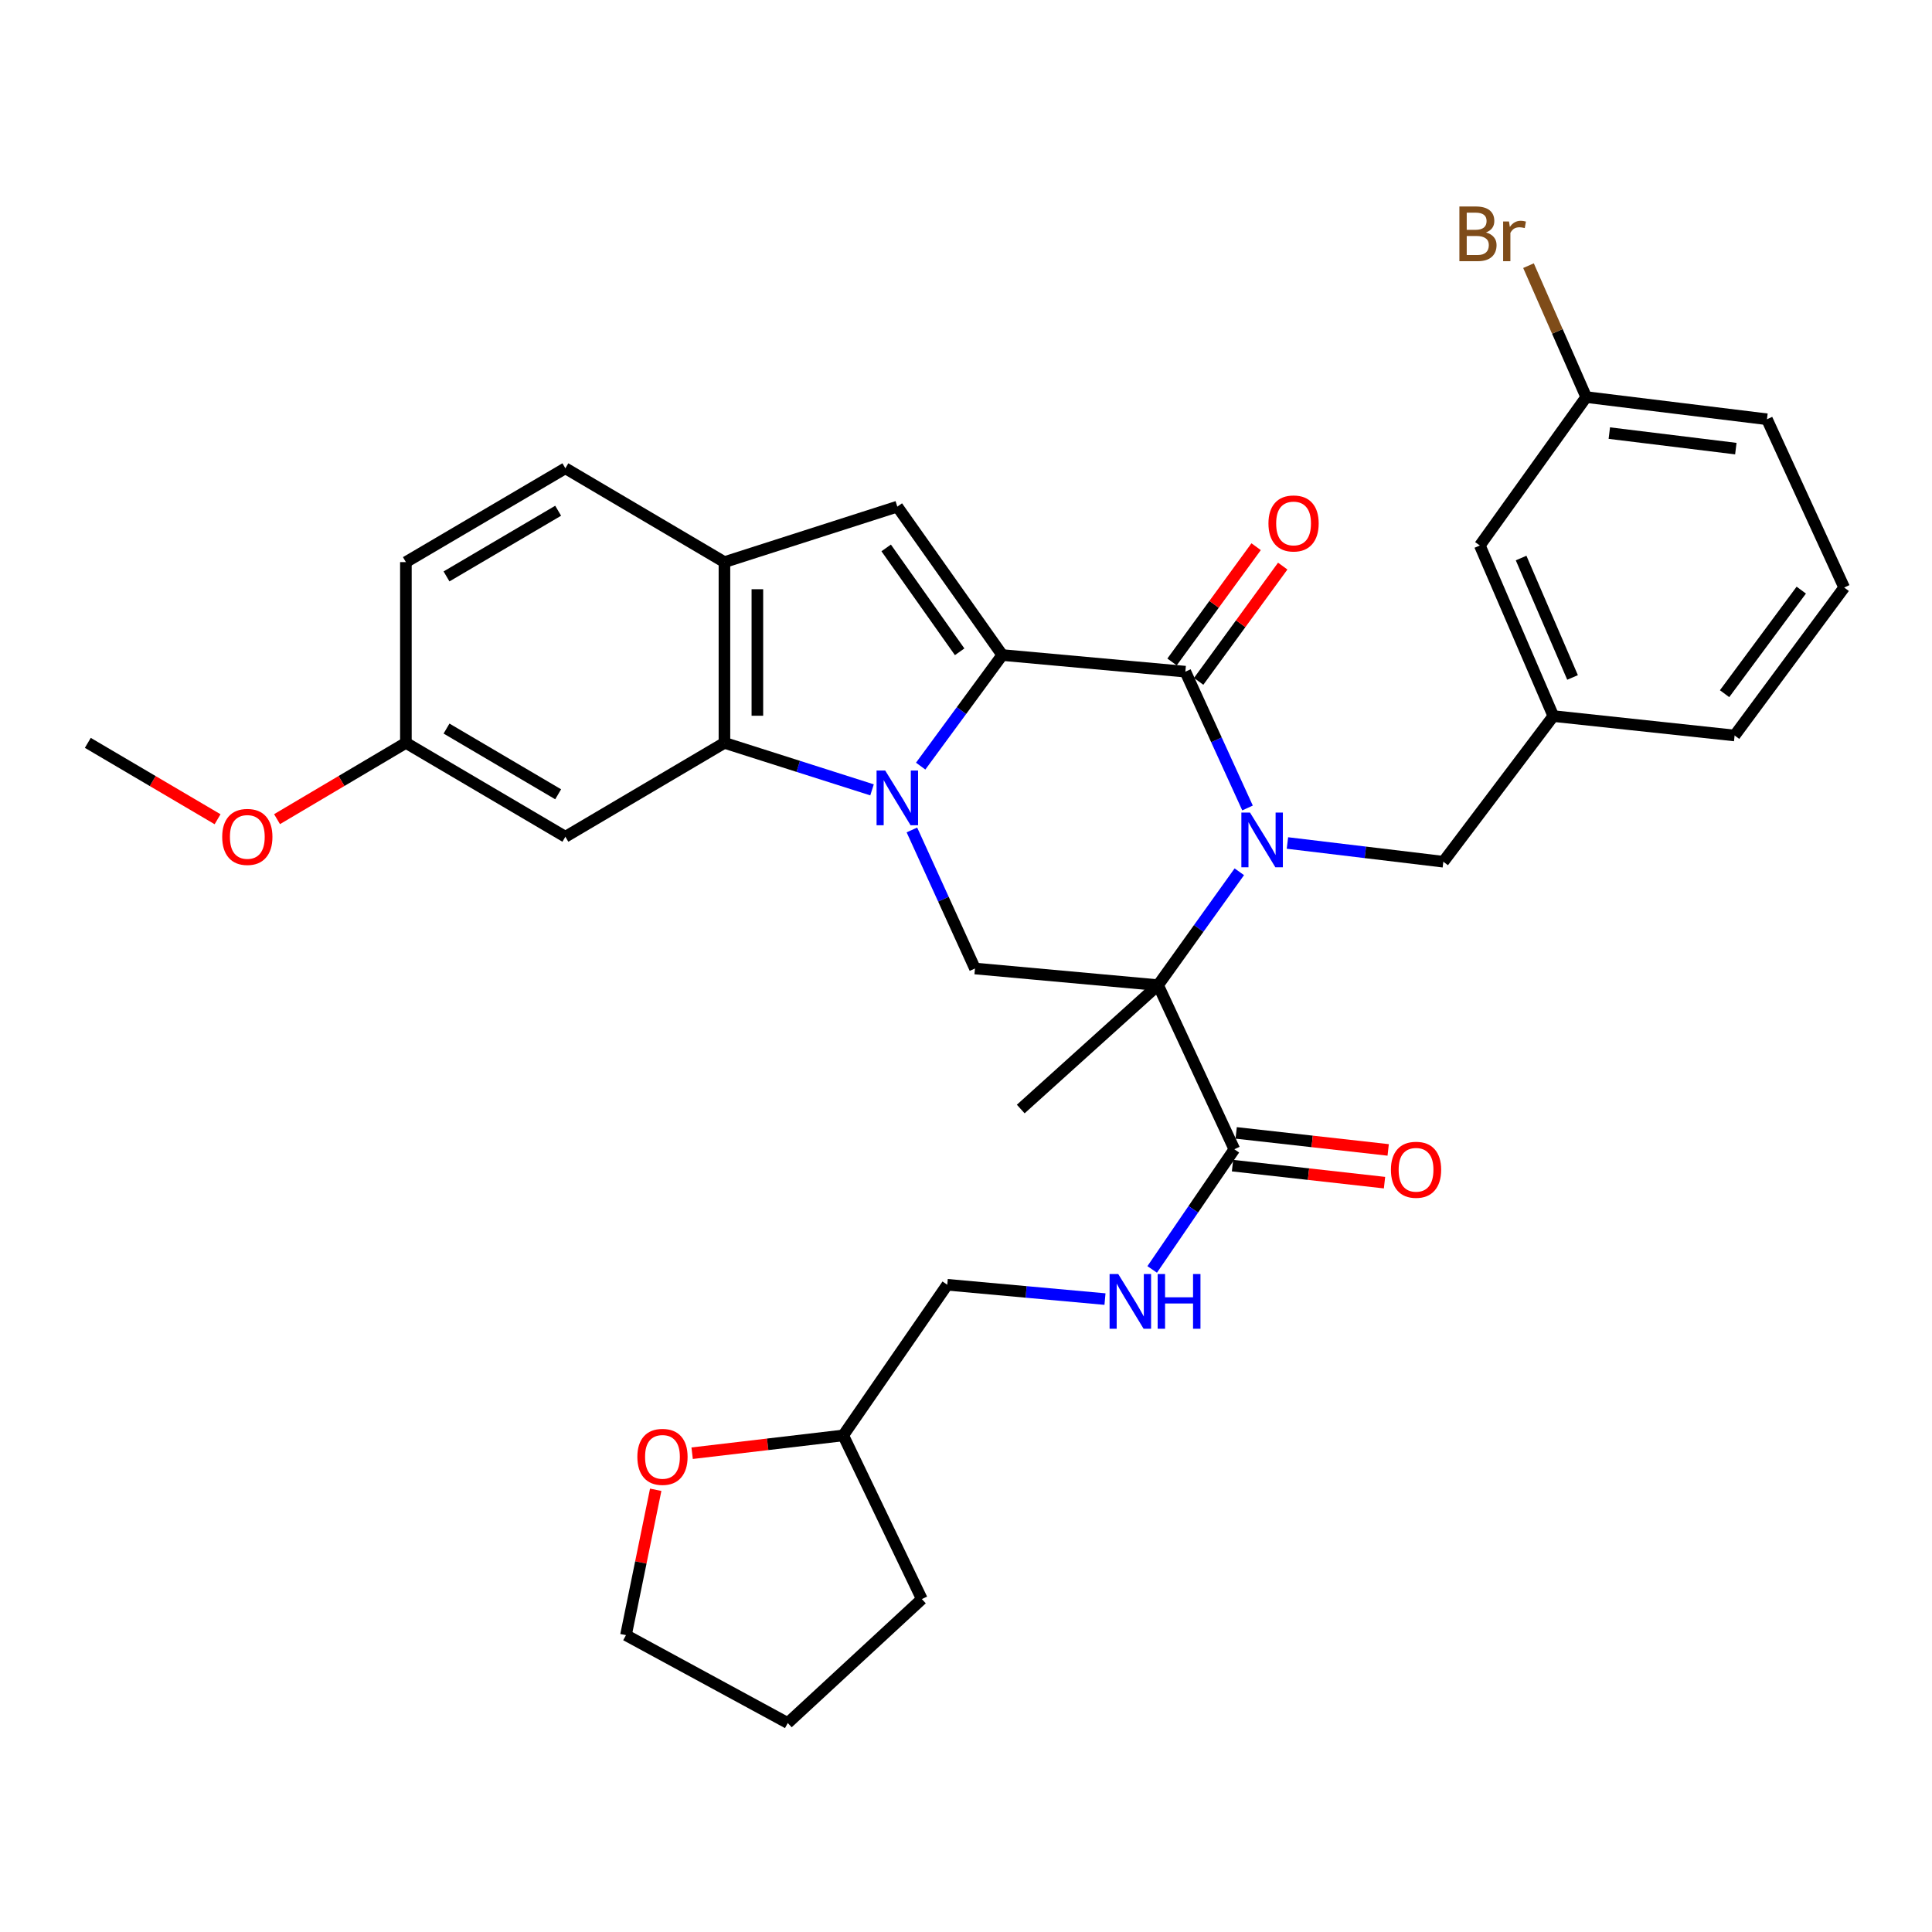 <?xml version='1.0' encoding='iso-8859-1'?>
<svg version='1.1' baseProfile='full'
              xmlns='http://www.w3.org/2000/svg'
                      xmlns:rdkit='http://www.rdkit.org/xml'
                      xmlns:xlink='http://www.w3.org/1999/xlink'
                  xml:space='preserve'
width='1000px' height='1000px' viewBox='0 0 1000 1000'>
<!-- END OF HEADER -->
<rect style='opacity:1.0;fill:#FFFFFF;stroke:none' width='1000' height='1000' x='0' y='0'> </rect>
<path class='bond-1' d='M 476.538,396.543 L 497.659,367.795' style='fill:none;fill-rule:evenodd;stroke:#0000FF;stroke-width:6px;stroke-linecap:butt;stroke-linejoin:miter;stroke-opacity:1' />
<path class='bond-1' d='M 497.659,367.795 L 518.779,339.047' style='fill:none;fill-rule:evenodd;stroke:#000000;stroke-width:6px;stroke-linecap:butt;stroke-linejoin:miter;stroke-opacity:1' />
<path class='bond-4' d='M 451.362,408.829 L 413.166,396.666' style='fill:none;fill-rule:evenodd;stroke:#0000FF;stroke-width:6px;stroke-linecap:butt;stroke-linejoin:miter;stroke-opacity:1' />
<path class='bond-4' d='M 413.166,396.666 L 374.969,384.502' style='fill:none;fill-rule:evenodd;stroke:#000000;stroke-width:6px;stroke-linecap:butt;stroke-linejoin:miter;stroke-opacity:1' />
<path class='bond-6' d='M 471.999,429.582 L 488.32,465.438' style='fill:none;fill-rule:evenodd;stroke:#0000FF;stroke-width:6px;stroke-linecap:butt;stroke-linejoin:miter;stroke-opacity:1' />
<path class='bond-6' d='M 488.32,465.438 L 504.64,501.294' style='fill:none;fill-rule:evenodd;stroke:#000000;stroke-width:6px;stroke-linecap:butt;stroke-linejoin:miter;stroke-opacity:1' />
<path class='bond-0' d='M 641.467,451.23 L 620.441,480.571' style='fill:none;fill-rule:evenodd;stroke:#0000FF;stroke-width:6px;stroke-linecap:butt;stroke-linejoin:miter;stroke-opacity:1' />
<path class='bond-0' d='M 620.441,480.571 L 599.415,509.912' style='fill:none;fill-rule:evenodd;stroke:#000000;stroke-width:6px;stroke-linecap:butt;stroke-linejoin:miter;stroke-opacity:1' />
<path class='bond-9' d='M 666.372,436.333 L 706.721,441.18' style='fill:none;fill-rule:evenodd;stroke:#0000FF;stroke-width:6px;stroke-linecap:butt;stroke-linejoin:miter;stroke-opacity:1' />
<path class='bond-9' d='M 706.721,441.18 L 747.07,446.028' style='fill:none;fill-rule:evenodd;stroke:#000000;stroke-width:6px;stroke-linecap:butt;stroke-linejoin:miter;stroke-opacity:1' />
<path class='bond-34' d='M 645.719,418.205 L 629.627,382.93' style='fill:none;fill-rule:evenodd;stroke:#0000FF;stroke-width:6px;stroke-linecap:butt;stroke-linejoin:miter;stroke-opacity:1' />
<path class='bond-34' d='M 629.627,382.93 L 613.535,347.655' style='fill:none;fill-rule:evenodd;stroke:#000000;stroke-width:6px;stroke-linecap:butt;stroke-linejoin:miter;stroke-opacity:1' />
<path class='bond-3' d='M 518.779,339.047 L 613.535,347.655' style='fill:none;fill-rule:evenodd;stroke:#000000;stroke-width:6px;stroke-linecap:butt;stroke-linejoin:miter;stroke-opacity:1' />
<path class='bond-5' d='M 518.779,339.047 L 464.45,262.236' style='fill:none;fill-rule:evenodd;stroke:#000000;stroke-width:6px;stroke-linecap:butt;stroke-linejoin:miter;stroke-opacity:1' />
<path class='bond-5' d='M 496.713,337.368 L 458.683,283.601' style='fill:none;fill-rule:evenodd;stroke:#000000;stroke-width:6px;stroke-linecap:butt;stroke-linejoin:miter;stroke-opacity:1' />
<path class='bond-2' d='M 599.415,509.912 L 504.64,501.294' style='fill:none;fill-rule:evenodd;stroke:#000000;stroke-width:6px;stroke-linecap:butt;stroke-linejoin:miter;stroke-opacity:1' />
<path class='bond-7' d='M 599.415,509.912 L 638.895,594.857' style='fill:none;fill-rule:evenodd;stroke:#000000;stroke-width:6px;stroke-linecap:butt;stroke-linejoin:miter;stroke-opacity:1' />
<path class='bond-17' d='M 599.415,509.912 L 528.334,574.032' style='fill:none;fill-rule:evenodd;stroke:#000000;stroke-width:6px;stroke-linecap:butt;stroke-linejoin:miter;stroke-opacity:1' />
<path class='bond-12' d='M 620.421,352.677 L 642.179,322.845' style='fill:none;fill-rule:evenodd;stroke:#000000;stroke-width:6px;stroke-linecap:butt;stroke-linejoin:miter;stroke-opacity:1' />
<path class='bond-12' d='M 642.179,322.845 L 663.937,293.013' style='fill:none;fill-rule:evenodd;stroke:#FF0000;stroke-width:6px;stroke-linecap:butt;stroke-linejoin:miter;stroke-opacity:1' />
<path class='bond-12' d='M 606.649,342.632 L 628.407,312.8' style='fill:none;fill-rule:evenodd;stroke:#000000;stroke-width:6px;stroke-linecap:butt;stroke-linejoin:miter;stroke-opacity:1' />
<path class='bond-12' d='M 628.407,312.8 L 650.165,282.968' style='fill:none;fill-rule:evenodd;stroke:#FF0000;stroke-width:6px;stroke-linecap:butt;stroke-linejoin:miter;stroke-opacity:1' />
<path class='bond-8' d='M 374.969,384.502 L 374.969,290.949' style='fill:none;fill-rule:evenodd;stroke:#000000;stroke-width:6px;stroke-linecap:butt;stroke-linejoin:miter;stroke-opacity:1' />
<path class='bond-8' d='M 392.015,370.469 L 392.015,304.982' style='fill:none;fill-rule:evenodd;stroke:#000000;stroke-width:6px;stroke-linecap:butt;stroke-linejoin:miter;stroke-opacity:1' />
<path class='bond-10' d='M 374.969,384.502 L 292.638,433.102' style='fill:none;fill-rule:evenodd;stroke:#000000;stroke-width:6px;stroke-linecap:butt;stroke-linejoin:miter;stroke-opacity:1' />
<path class='bond-33' d='M 464.45,262.236 L 374.969,290.949' style='fill:none;fill-rule:evenodd;stroke:#000000;stroke-width:6px;stroke-linecap:butt;stroke-linejoin:miter;stroke-opacity:1' />
<path class='bond-11' d='M 638.895,594.857 L 617.633,625.956' style='fill:none;fill-rule:evenodd;stroke:#000000;stroke-width:6px;stroke-linecap:butt;stroke-linejoin:miter;stroke-opacity:1' />
<path class='bond-11' d='M 617.633,625.956 L 596.37,657.054' style='fill:none;fill-rule:evenodd;stroke:#0000FF;stroke-width:6px;stroke-linecap:butt;stroke-linejoin:miter;stroke-opacity:1' />
<path class='bond-13' d='M 637.947,603.327 L 677.286,607.732' style='fill:none;fill-rule:evenodd;stroke:#000000;stroke-width:6px;stroke-linecap:butt;stroke-linejoin:miter;stroke-opacity:1' />
<path class='bond-13' d='M 677.286,607.732 L 716.626,612.137' style='fill:none;fill-rule:evenodd;stroke:#FF0000;stroke-width:6px;stroke-linecap:butt;stroke-linejoin:miter;stroke-opacity:1' />
<path class='bond-13' d='M 639.843,586.387 L 679.183,590.792' style='fill:none;fill-rule:evenodd;stroke:#000000;stroke-width:6px;stroke-linecap:butt;stroke-linejoin:miter;stroke-opacity:1' />
<path class='bond-13' d='M 679.183,590.792 L 718.523,595.197' style='fill:none;fill-rule:evenodd;stroke:#FF0000;stroke-width:6px;stroke-linecap:butt;stroke-linejoin:miter;stroke-opacity:1' />
<path class='bond-14' d='M 374.969,290.949 L 292.638,242.378' style='fill:none;fill-rule:evenodd;stroke:#000000;stroke-width:6px;stroke-linecap:butt;stroke-linejoin:miter;stroke-opacity:1' />
<path class='bond-15' d='M 747.07,446.028 L 804.003,370.638' style='fill:none;fill-rule:evenodd;stroke:#000000;stroke-width:6px;stroke-linecap:butt;stroke-linejoin:miter;stroke-opacity:1' />
<path class='bond-18' d='M 292.638,433.102 L 210.089,384.502' style='fill:none;fill-rule:evenodd;stroke:#000000;stroke-width:6px;stroke-linecap:butt;stroke-linejoin:miter;stroke-opacity:1' />
<path class='bond-18' d='M 288.903,411.122 L 231.119,377.103' style='fill:none;fill-rule:evenodd;stroke:#000000;stroke-width:6px;stroke-linecap:butt;stroke-linejoin:miter;stroke-opacity:1' />
<path class='bond-19' d='M 571.94,672.407 L 531.121,668.699' style='fill:none;fill-rule:evenodd;stroke:#0000FF;stroke-width:6px;stroke-linecap:butt;stroke-linejoin:miter;stroke-opacity:1' />
<path class='bond-19' d='M 531.121,668.699 L 490.303,664.991' style='fill:none;fill-rule:evenodd;stroke:#000000;stroke-width:6px;stroke-linecap:butt;stroke-linejoin:miter;stroke-opacity:1' />
<path class='bond-35' d='M 292.638,242.378 L 210.089,290.949' style='fill:none;fill-rule:evenodd;stroke:#000000;stroke-width:6px;stroke-linecap:butt;stroke-linejoin:miter;stroke-opacity:1' />
<path class='bond-35' d='M 288.9,264.355 L 231.115,298.355' style='fill:none;fill-rule:evenodd;stroke:#000000;stroke-width:6px;stroke-linecap:butt;stroke-linejoin:miter;stroke-opacity:1' />
<path class='bond-20' d='M 804.003,370.638 L 765.962,282.341' style='fill:none;fill-rule:evenodd;stroke:#000000;stroke-width:6px;stroke-linecap:butt;stroke-linejoin:miter;stroke-opacity:1' />
<path class='bond-20' d='M 813.951,350.649 L 787.323,288.841' style='fill:none;fill-rule:evenodd;stroke:#000000;stroke-width:6px;stroke-linecap:butt;stroke-linejoin:miter;stroke-opacity:1' />
<path class='bond-27' d='M 804.003,370.638 L 897.83,380.686' style='fill:none;fill-rule:evenodd;stroke:#000000;stroke-width:6px;stroke-linecap:butt;stroke-linejoin:miter;stroke-opacity:1' />
<path class='bond-16' d='M 358.249,752.18 L 397.348,747.573' style='fill:none;fill-rule:evenodd;stroke:#FF0000;stroke-width:6px;stroke-linecap:butt;stroke-linejoin:miter;stroke-opacity:1' />
<path class='bond-16' d='M 397.348,747.573 L 436.448,742.966' style='fill:none;fill-rule:evenodd;stroke:#000000;stroke-width:6px;stroke-linecap:butt;stroke-linejoin:miter;stroke-opacity:1' />
<path class='bond-28' d='M 339.393,771.106 L 331.698,808.727' style='fill:none;fill-rule:evenodd;stroke:#FF0000;stroke-width:6px;stroke-linecap:butt;stroke-linejoin:miter;stroke-opacity:1' />
<path class='bond-28' d='M 331.698,808.727 L 324.002,846.349' style='fill:none;fill-rule:evenodd;stroke:#000000;stroke-width:6px;stroke-linecap:butt;stroke-linejoin:miter;stroke-opacity:1' />
<path class='bond-22' d='M 210.089,384.502 L 210.089,290.949' style='fill:none;fill-rule:evenodd;stroke:#000000;stroke-width:6px;stroke-linecap:butt;stroke-linejoin:miter;stroke-opacity:1' />
<path class='bond-25' d='M 210.089,384.502 L 176.743,404.247' style='fill:none;fill-rule:evenodd;stroke:#000000;stroke-width:6px;stroke-linecap:butt;stroke-linejoin:miter;stroke-opacity:1' />
<path class='bond-25' d='M 176.743,404.247 L 143.398,423.992' style='fill:none;fill-rule:evenodd;stroke:#FF0000;stroke-width:6px;stroke-linecap:butt;stroke-linejoin:miter;stroke-opacity:1' />
<path class='bond-23' d='M 490.303,664.991 L 436.448,742.966' style='fill:none;fill-rule:evenodd;stroke:#000000;stroke-width:6px;stroke-linecap:butt;stroke-linejoin:miter;stroke-opacity:1' />
<path class='bond-21' d='M 765.962,282.341 L 821.02,205.53' style='fill:none;fill-rule:evenodd;stroke:#000000;stroke-width:6px;stroke-linecap:butt;stroke-linejoin:miter;stroke-opacity:1' />
<path class='bond-24' d='M 821.02,205.53 L 806.084,171.519' style='fill:none;fill-rule:evenodd;stroke:#000000;stroke-width:6px;stroke-linecap:butt;stroke-linejoin:miter;stroke-opacity:1' />
<path class='bond-24' d='M 806.084,171.519 L 791.148,137.507' style='fill:none;fill-rule:evenodd;stroke:#7F4C19;stroke-width:6px;stroke-linecap:butt;stroke-linejoin:miter;stroke-opacity:1' />
<path class='bond-37' d='M 821.02,205.53 L 914.573,217.008' style='fill:none;fill-rule:evenodd;stroke:#000000;stroke-width:6px;stroke-linecap:butt;stroke-linejoin:miter;stroke-opacity:1' />
<path class='bond-37' d='M 832.977,224.171 L 898.464,232.205' style='fill:none;fill-rule:evenodd;stroke:#000000;stroke-width:6px;stroke-linecap:butt;stroke-linejoin:miter;stroke-opacity:1' />
<path class='bond-31' d='M 436.448,742.966 L 477.149,827.684' style='fill:none;fill-rule:evenodd;stroke:#000000;stroke-width:6px;stroke-linecap:butt;stroke-linejoin:miter;stroke-opacity:1' />
<path class='bond-30' d='M 112.618,424.039 L 79.036,404.27' style='fill:none;fill-rule:evenodd;stroke:#FF0000;stroke-width:6px;stroke-linecap:butt;stroke-linejoin:miter;stroke-opacity:1' />
<path class='bond-30' d='M 79.036,404.27 L 45.455,384.502' style='fill:none;fill-rule:evenodd;stroke:#000000;stroke-width:6px;stroke-linecap:butt;stroke-linejoin:miter;stroke-opacity:1' />
<path class='bond-26' d='M 954.545,304.103 L 897.83,380.686' style='fill:none;fill-rule:evenodd;stroke:#000000;stroke-width:6px;stroke-linecap:butt;stroke-linejoin:miter;stroke-opacity:1' />
<path class='bond-26' d='M 932.34,305.445 L 892.639,359.054' style='fill:none;fill-rule:evenodd;stroke:#000000;stroke-width:6px;stroke-linecap:butt;stroke-linejoin:miter;stroke-opacity:1' />
<path class='bond-29' d='M 954.545,304.103 L 914.573,217.008' style='fill:none;fill-rule:evenodd;stroke:#000000;stroke-width:6px;stroke-linecap:butt;stroke-linejoin:miter;stroke-opacity:1' />
<path class='bond-36' d='M 324.002,846.349 L 407.744,891.833' style='fill:none;fill-rule:evenodd;stroke:#000000;stroke-width:6px;stroke-linecap:butt;stroke-linejoin:miter;stroke-opacity:1' />
<path class='bond-32' d='M 477.149,827.684 L 407.744,891.833' style='fill:none;fill-rule:evenodd;stroke:#000000;stroke-width:6px;stroke-linecap:butt;stroke-linejoin:miter;stroke-opacity:1' />
<path  class='atom-0' d='M 458.19 398.837
L 467.47 413.837
Q 468.39 415.317, 469.87 417.997
Q 471.35 420.677, 471.43 420.837
L 471.43 398.837
L 475.19 398.837
L 475.19 427.157
L 471.31 427.157
L 461.35 410.757
Q 460.19 408.837, 458.95 406.637
Q 457.75 404.437, 457.39 403.757
L 457.39 427.157
L 453.71 427.157
L 453.71 398.837
L 458.19 398.837
' fill='#0000FF'/>
<path  class='atom-1' d='M 647.01 420.599
L 656.29 435.599
Q 657.21 437.079, 658.69 439.759
Q 660.17 442.439, 660.25 442.599
L 660.25 420.599
L 664.01 420.599
L 664.01 448.919
L 660.13 448.919
L 650.17 432.519
Q 649.01 430.599, 647.77 428.399
Q 646.57 426.199, 646.21 425.519
L 646.21 448.919
L 642.53 448.919
L 642.53 420.599
L 647.01 420.599
' fill='#0000FF'/>
<path  class='atom-12' d='M 578.799 659.439
L 588.079 674.439
Q 588.999 675.919, 590.479 678.599
Q 591.959 681.279, 592.039 681.439
L 592.039 659.439
L 595.799 659.439
L 595.799 687.759
L 591.919 687.759
L 581.959 671.359
Q 580.799 669.439, 579.559 667.239
Q 578.359 665.039, 577.999 664.359
L 577.999 687.759
L 574.319 687.759
L 574.319 659.439
L 578.799 659.439
' fill='#0000FF'/>
<path  class='atom-12' d='M 599.199 659.439
L 603.039 659.439
L 603.039 671.479
L 617.519 671.479
L 617.519 659.439
L 621.359 659.439
L 621.359 687.759
L 617.519 687.759
L 617.519 674.679
L 603.039 674.679
L 603.039 687.759
L 599.199 687.759
L 599.199 659.439
' fill='#0000FF'/>
<path  class='atom-13' d='M 656.549 270.934
Q 656.549 264.134, 659.909 260.334
Q 663.269 256.534, 669.549 256.534
Q 675.829 256.534, 679.189 260.334
Q 682.549 264.134, 682.549 270.934
Q 682.549 277.814, 679.149 281.734
Q 675.749 285.614, 669.549 285.614
Q 663.309 285.614, 659.909 281.734
Q 656.549 277.854, 656.549 270.934
M 669.549 282.414
Q 673.869 282.414, 676.189 279.534
Q 678.549 276.614, 678.549 270.934
Q 678.549 265.374, 676.189 262.574
Q 673.869 259.734, 669.549 259.734
Q 665.229 259.734, 662.869 262.534
Q 660.549 265.334, 660.549 270.934
Q 660.549 276.654, 662.869 279.534
Q 665.229 282.414, 669.549 282.414
' fill='#FF0000'/>
<path  class='atom-14' d='M 719.94 605.467
Q 719.94 598.667, 723.3 594.867
Q 726.66 591.067, 732.94 591.067
Q 739.22 591.067, 742.58 594.867
Q 745.94 598.667, 745.94 605.467
Q 745.94 612.347, 742.54 616.267
Q 739.14 620.147, 732.94 620.147
Q 726.7 620.147, 723.3 616.267
Q 719.94 612.387, 719.94 605.467
M 732.94 616.947
Q 737.26 616.947, 739.58 614.067
Q 741.94 611.147, 741.94 605.467
Q 741.94 599.907, 739.58 597.107
Q 737.26 594.267, 732.94 594.267
Q 728.62 594.267, 726.26 597.067
Q 723.94 599.867, 723.94 605.467
Q 723.94 611.187, 726.26 614.067
Q 728.62 616.947, 732.94 616.947
' fill='#FF0000'/>
<path  class='atom-17' d='M 329.894 754.069
Q 329.894 747.269, 333.254 743.469
Q 336.614 739.669, 342.894 739.669
Q 349.174 739.669, 352.534 743.469
Q 355.894 747.269, 355.894 754.069
Q 355.894 760.949, 352.494 764.869
Q 349.094 768.749, 342.894 768.749
Q 336.654 768.749, 333.254 764.869
Q 329.894 760.989, 329.894 754.069
M 342.894 765.549
Q 347.214 765.549, 349.534 762.669
Q 351.894 759.749, 351.894 754.069
Q 351.894 748.509, 349.534 745.709
Q 347.214 742.869, 342.894 742.869
Q 338.574 742.869, 336.214 745.669
Q 333.894 748.469, 333.894 754.069
Q 333.894 759.789, 336.214 762.669
Q 338.574 765.549, 342.894 765.549
' fill='#FF0000'/>
<path  class='atom-25' d='M 769.137 120.32
Q 771.857 121.08, 773.217 122.76
Q 774.617 124.4, 774.617 126.84
Q 774.617 130.76, 772.097 133
Q 769.617 135.2, 764.897 135.2
L 755.377 135.2
L 755.377 106.88
L 763.737 106.88
Q 768.577 106.88, 771.017 108.84
Q 773.457 110.8, 773.457 114.4
Q 773.457 118.68, 769.137 120.32
M 759.177 110.08
L 759.177 118.96
L 763.737 118.96
Q 766.537 118.96, 767.977 117.84
Q 769.457 116.68, 769.457 114.4
Q 769.457 110.08, 763.737 110.08
L 759.177 110.08
M 764.897 132
Q 767.657 132, 769.137 130.68
Q 770.617 129.36, 770.617 126.84
Q 770.617 124.52, 768.977 123.36
Q 767.377 122.16, 764.297 122.16
L 759.177 122.16
L 759.177 132
L 764.897 132
' fill='#7F4C19'/>
<path  class='atom-25' d='M 781.057 114.64
L 781.497 117.48
Q 783.657 114.28, 787.177 114.28
Q 788.297 114.28, 789.817 114.68
L 789.217 118.04
Q 787.497 117.64, 786.537 117.64
Q 784.857 117.64, 783.737 118.32
Q 782.657 118.96, 781.777 120.52
L 781.777 135.2
L 778.017 135.2
L 778.017 114.64
L 781.057 114.64
' fill='#7F4C19'/>
<path  class='atom-26' d='M 115.013 433.182
Q 115.013 426.382, 118.373 422.582
Q 121.733 418.782, 128.013 418.782
Q 134.293 418.782, 137.653 422.582
Q 141.013 426.382, 141.013 433.182
Q 141.013 440.062, 137.613 443.982
Q 134.213 447.862, 128.013 447.862
Q 121.773 447.862, 118.373 443.982
Q 115.013 440.102, 115.013 433.182
M 128.013 444.662
Q 132.333 444.662, 134.653 441.782
Q 137.013 438.862, 137.013 433.182
Q 137.013 427.622, 134.653 424.822
Q 132.333 421.982, 128.013 421.982
Q 123.693 421.982, 121.333 424.782
Q 119.013 427.582, 119.013 433.182
Q 119.013 438.902, 121.333 441.782
Q 123.693 444.662, 128.013 444.662
' fill='#FF0000'/>
</svg>
